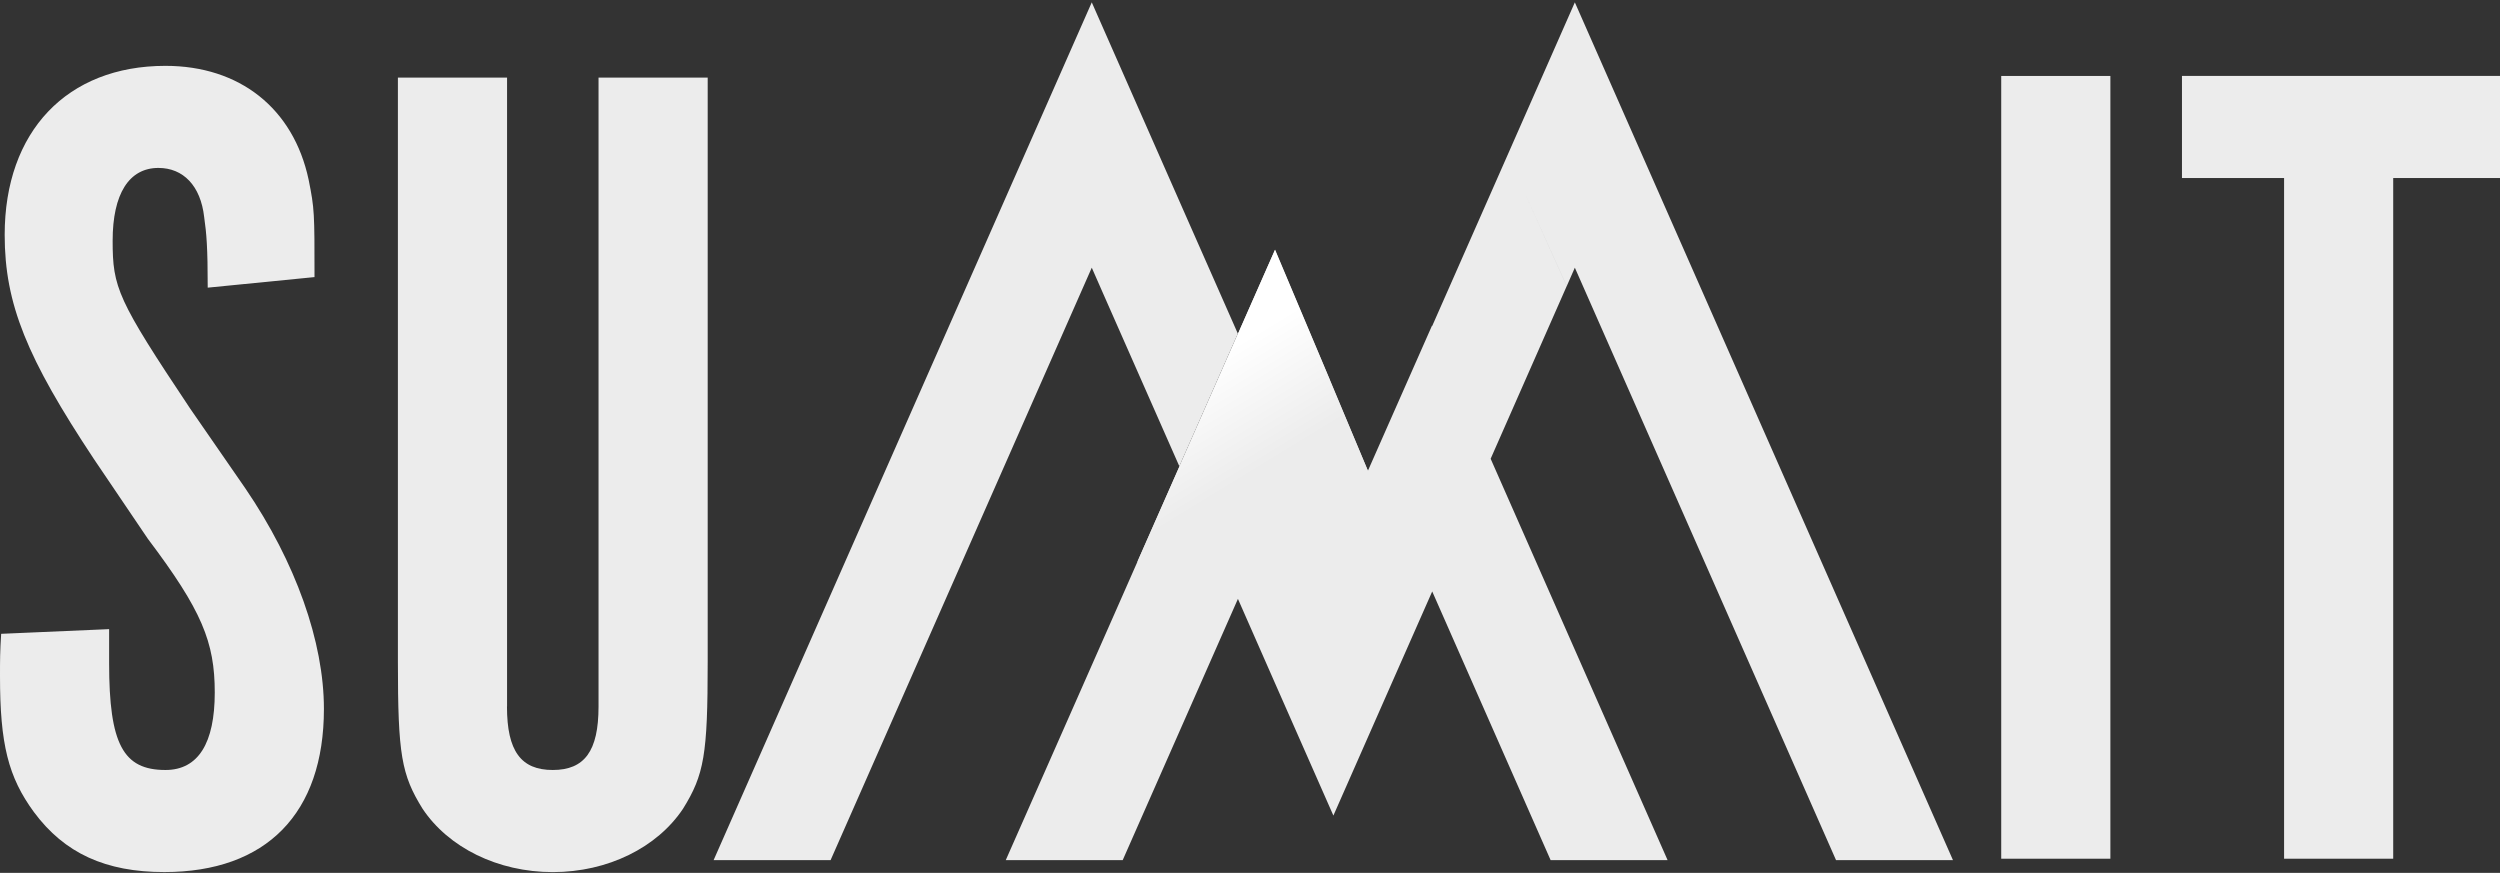 <svg width="759" height="265" viewBox="0 0 759 265" fill="none" xmlns="http://www.w3.org/2000/svg">
<rect x="0" y="0" width="759" height="265" fill="#333333" stroke="none"/>
<path d="M33.129 191.006V201.344C33.129 225.932 37.405 233.768 50.233 233.768C60.219 233.768 65.2 225.579 65.2 210.249C65.2 194.918 61.276 185.308 44.888 163.575L28.5 139.351C8.188 108.701 1.421 92.313 1.421 71.296C1.421 39.941 20.312 19.993 50.233 19.993C72.683 19.993 89.072 32.822 93.7 54.555C95.486 63.46 95.486 64.529 95.486 84.124L63.062 87.332C63.062 75.22 62.71 70.944 61.993 65.951C60.924 56.329 55.579 50.984 48.095 50.984C39.191 50.984 34.198 58.82 34.198 73.07C34.198 87.32 35.619 90.891 57.717 124.02L74.469 148.244C89.788 170.694 98.341 194.918 98.341 215.23C98.341 246.937 80.883 264.758 49.881 264.758C32.06 264.758 19.595 259.061 10.326 246.584C2.491 235.894 0 225.92 0 205.256C0 200.275 0 198.125 0.352 192.427L33.129 191.006Z" fill="#ECECEC"/>
<path d="M153.919 214.525C153.919 228.058 158.196 233.768 167.817 233.768C177.438 233.768 181.715 228.07 181.715 214.525V23.553H214.855V200.991C214.855 229.139 213.786 235.201 207.372 245.527C199.536 257.287 184.569 264.77 167.829 264.77C151.088 264.77 136.122 257.287 128.286 245.527C121.872 235.189 120.802 229.139 120.802 200.991V23.553H153.943V214.525H153.919Z" fill="#ECECEC"/>
<path d="M640.712 260.705H607.571V23.06H640.712V260.705Z" fill="#ECECEC"/>
<path d="M693.447 54.05H662.445V23.048H759V54.05H726.576V260.705H693.447V54.05Z" fill="#ECECEC"/>
<path d="M331.463 81.27L334.776 88.812L358.048 141.559L375.811 101.288L360.856 67.407L331.463 0.715L275.039 128.672L216.652 261.14H252.166L312.291 124.748L331.463 81.27Z" fill="#ECECEC"/>
<path d="M478.122 81.27L496.343 122.598L557.42 261.14H592.922L523.95 104.683L478.122 0.715L457.705 47.06L434.808 98.986L434.75 98.88L421.428 129.036L415.295 142.922L403.688 115.362L403.712 115.315L387.065 75.901L345.255 170.682L345.267 170.67L338.383 186.295L305.348 261.14H340.85L375.835 181.819L387.054 207.323L404.816 247.607L422.567 207.323L434.82 179.563L470.768 261.14H506.282L452.571 139.304L452.559 139.28L475.655 86.862L462.145 56.905L475.667 86.862L478.122 81.27Z" fill="#ECECEC"/>
<path d="M415.295 142.922L404.746 149.477L383.706 157.748L345.302 170.576L387.113 75.795L403.736 115.256L415.295 142.922Z" fill="url(#paint0_linear_24_11)"/>
<defs>
<linearGradient id="paint0_linear_24_11" x1="355.652" y1="105.928" x2="391.847" y2="165.125" gradientUnits="userSpaceOnUse">
<stop offset="0.13" stop-color="white"/>
<stop offset="0.65" stop-color="#ECECEC"/>
</linearGradient>
</defs>
</svg>
